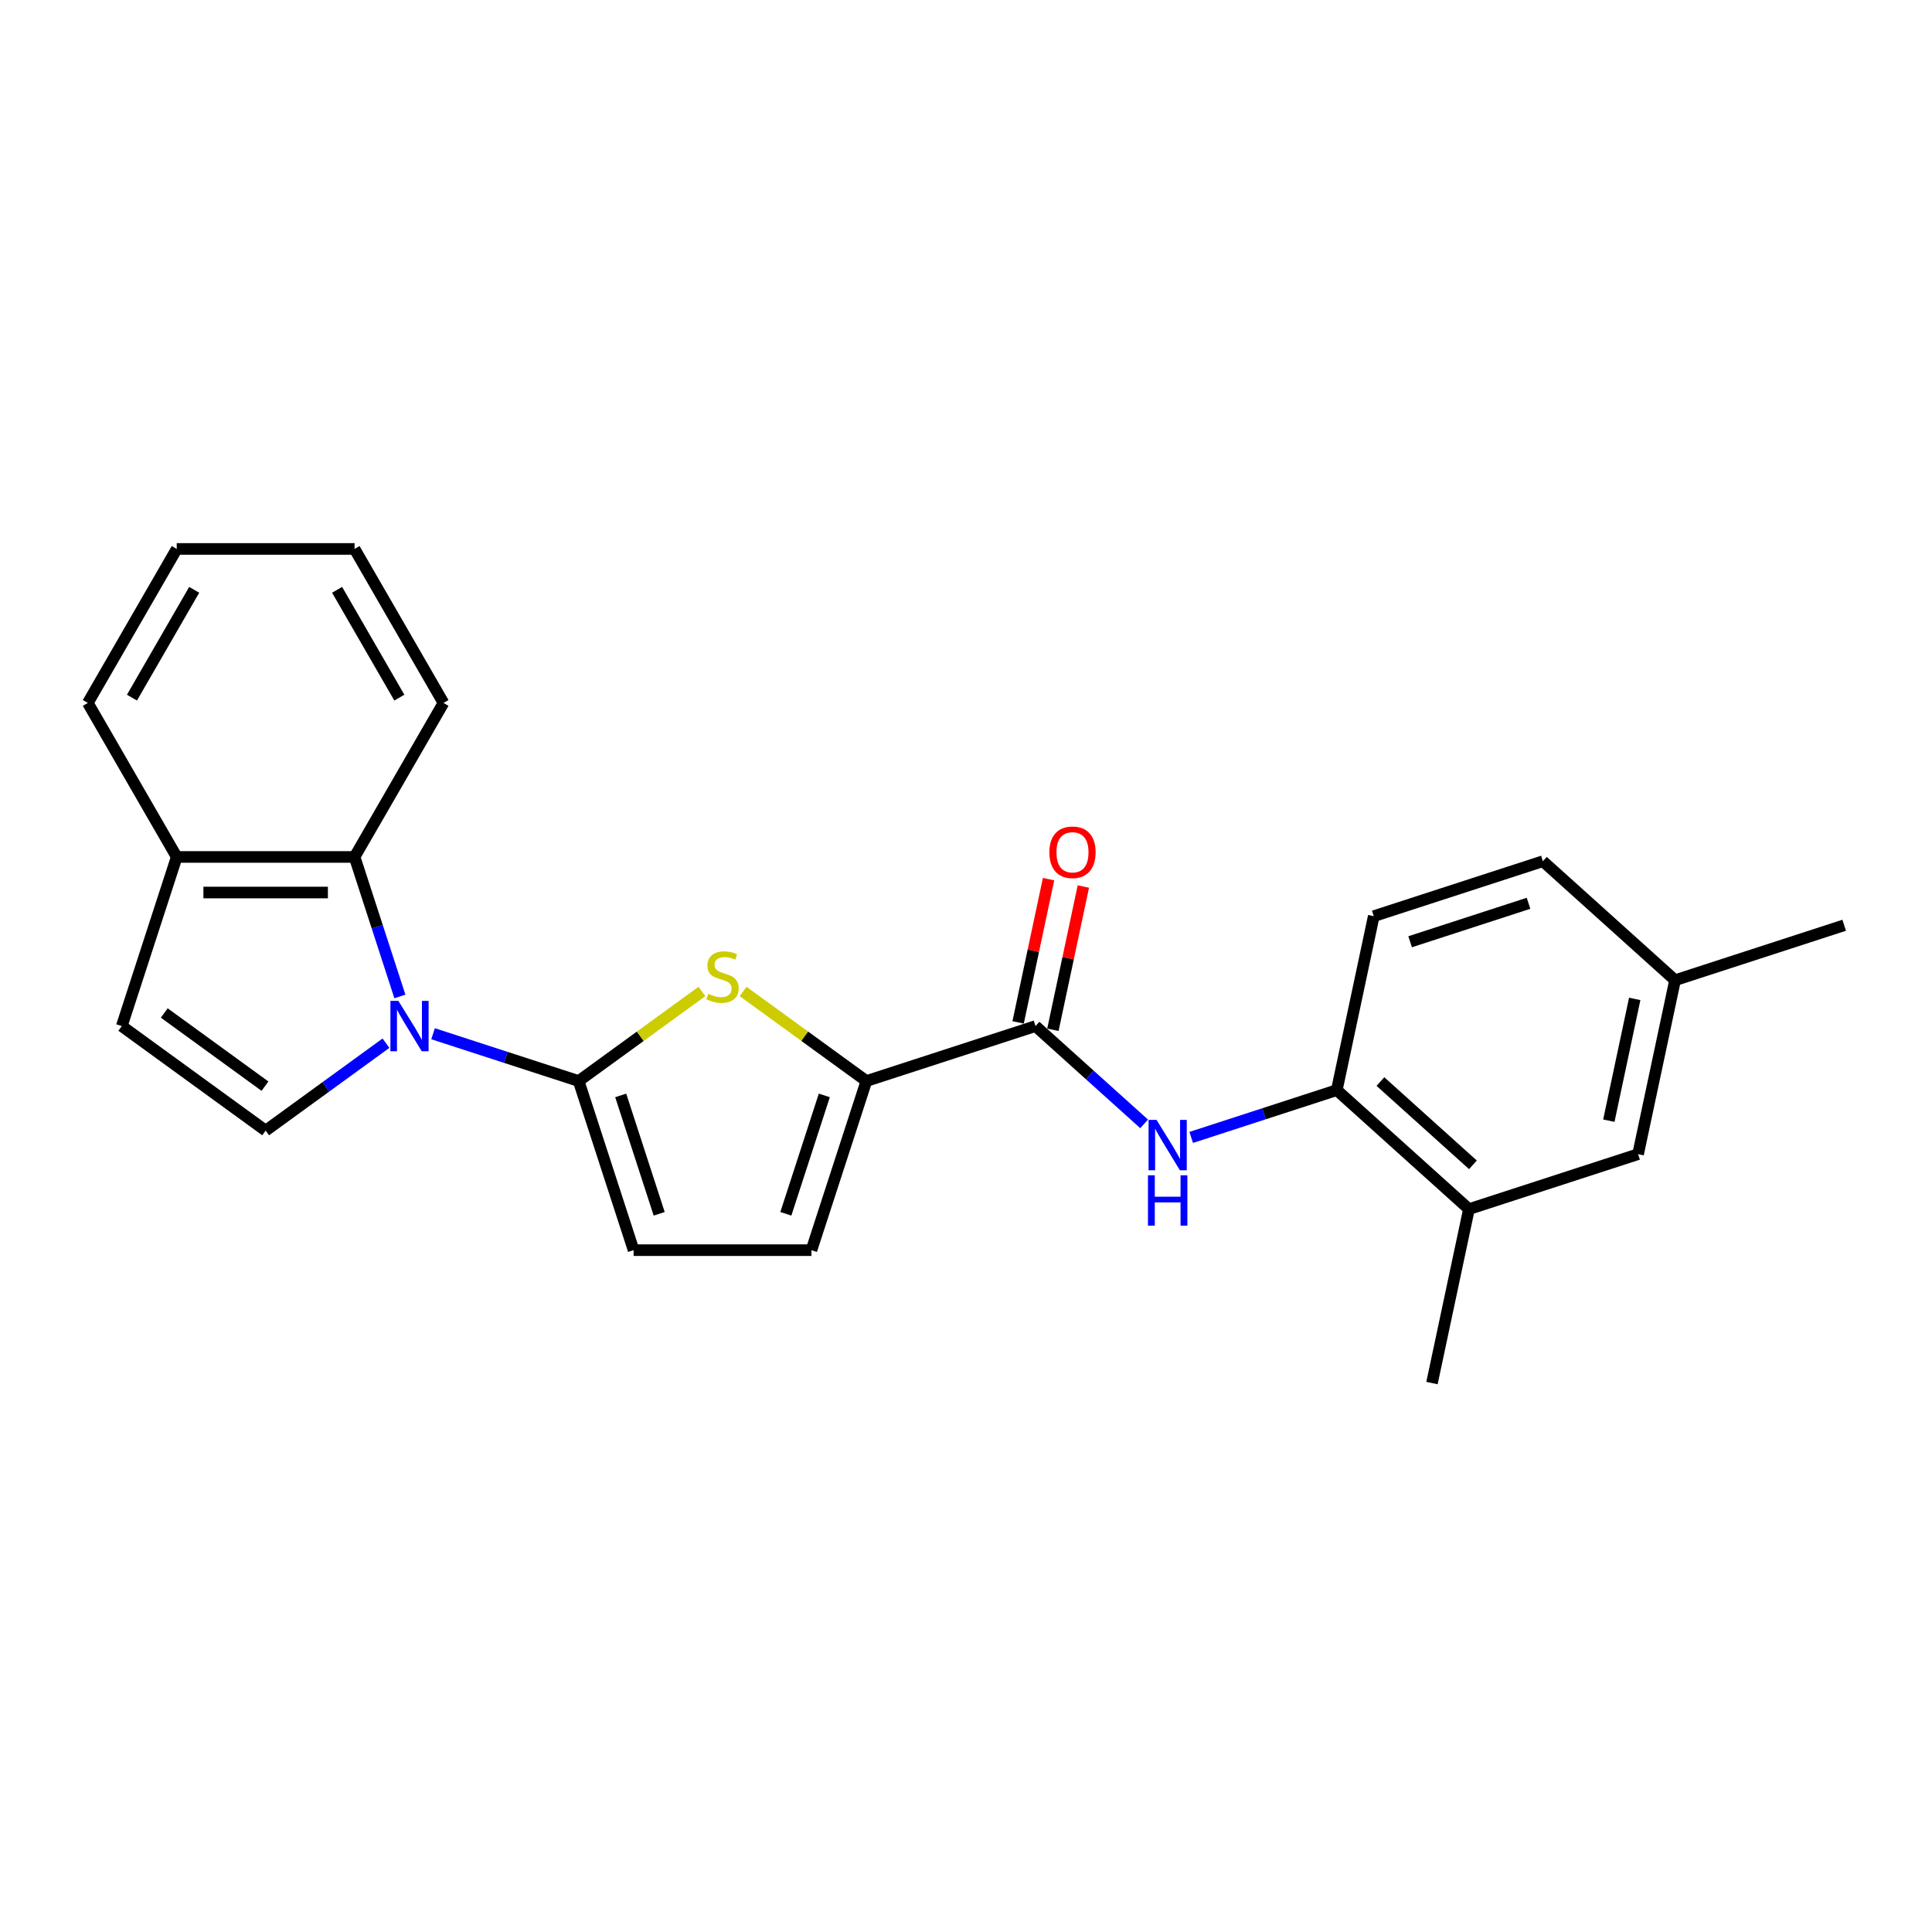 <?xml version='1.0' encoding='iso-8859-1'?>
<svg version='1.1' baseProfile='full'
              xmlns='http://www.w3.org/2000/svg'
                      xmlns:rdkit='http://www.rdkit.org/xml'
                      xmlns:xlink='http://www.w3.org/1999/xlink'
                  xml:space='preserve'
width='1000px' height='1000px' viewBox='0 0 1000 1000'>
<!-- END OF HEADER -->
<rect style='opacity:1.0;fill:#FFFFFF;stroke:none' width='1000' height='1000' x='0' y='0'> </rect>
<path class='bond-0' d='M 224.153,535.058 L 261.83,547.3' style='fill:none;fill-rule:evenodd;stroke:#0000FF;stroke-width:6px;stroke-linecap:butt;stroke-linejoin:miter;stroke-opacity:1' />
<path class='bond-0' d='M 261.83,547.3 L 299.507,559.542' style='fill:none;fill-rule:evenodd;stroke:#000000;stroke-width:6px;stroke-linecap:butt;stroke-linejoin:miter;stroke-opacity:1' />
<path class='bond-3' d='M 199.78,539.953 L 168.64,562.577' style='fill:none;fill-rule:evenodd;stroke:#0000FF;stroke-width:6px;stroke-linecap:butt;stroke-linejoin:miter;stroke-opacity:1' />
<path class='bond-3' d='M 168.64,562.577 L 137.5,585.201' style='fill:none;fill-rule:evenodd;stroke:#000000;stroke-width:6px;stroke-linecap:butt;stroke-linejoin:miter;stroke-opacity:1' />
<path class='bond-5' d='M 206.984,515.764 L 195.253,479.661' style='fill:none;fill-rule:evenodd;stroke:#0000FF;stroke-width:6px;stroke-linecap:butt;stroke-linejoin:miter;stroke-opacity:1' />
<path class='bond-5' d='M 195.253,479.661 L 183.523,443.558' style='fill:none;fill-rule:evenodd;stroke:#000000;stroke-width:6px;stroke-linecap:butt;stroke-linejoin:miter;stroke-opacity:1' />
<path class='bond-1' d='M 299.507,559.542 L 331.411,536.362' style='fill:none;fill-rule:evenodd;stroke:#000000;stroke-width:6px;stroke-linecap:butt;stroke-linejoin:miter;stroke-opacity:1' />
<path class='bond-1' d='M 331.411,536.362 L 363.315,513.183' style='fill:none;fill-rule:evenodd;stroke:#CCCC00;stroke-width:6px;stroke-linecap:butt;stroke-linejoin:miter;stroke-opacity:1' />
<path class='bond-7' d='M 299.507,559.542 L 327.951,647.082' style='fill:none;fill-rule:evenodd;stroke:#000000;stroke-width:6px;stroke-linecap:butt;stroke-linejoin:miter;stroke-opacity:1' />
<path class='bond-7' d='M 321.282,566.984 L 341.192,628.263' style='fill:none;fill-rule:evenodd;stroke:#000000;stroke-width:6px;stroke-linecap:butt;stroke-linejoin:miter;stroke-opacity:1' />
<path class='bond-2' d='M 384.632,513.183 L 416.536,536.362' style='fill:none;fill-rule:evenodd;stroke:#CCCC00;stroke-width:6px;stroke-linecap:butt;stroke-linejoin:miter;stroke-opacity:1' />
<path class='bond-2' d='M 416.536,536.362 L 448.44,559.542' style='fill:none;fill-rule:evenodd;stroke:#000000;stroke-width:6px;stroke-linecap:butt;stroke-linejoin:miter;stroke-opacity:1' />
<path class='bond-4' d='M 448.44,559.542 L 535.98,531.098' style='fill:none;fill-rule:evenodd;stroke:#000000;stroke-width:6px;stroke-linecap:butt;stroke-linejoin:miter;stroke-opacity:1' />
<path class='bond-25' d='M 448.44,559.542 L 419.996,647.082' style='fill:none;fill-rule:evenodd;stroke:#000000;stroke-width:6px;stroke-linecap:butt;stroke-linejoin:miter;stroke-opacity:1' />
<path class='bond-25' d='M 426.665,566.984 L 406.755,628.263' style='fill:none;fill-rule:evenodd;stroke:#000000;stroke-width:6px;stroke-linecap:butt;stroke-linejoin:miter;stroke-opacity:1' />
<path class='bond-9' d='M 137.5,585.201 L 63.034,531.098' style='fill:none;fill-rule:evenodd;stroke:#000000;stroke-width:6px;stroke-linecap:butt;stroke-linejoin:miter;stroke-opacity:1' />
<path class='bond-9' d='M 137.151,562.193 L 85.024,524.32' style='fill:none;fill-rule:evenodd;stroke:#000000;stroke-width:6px;stroke-linecap:butt;stroke-linejoin:miter;stroke-opacity:1' />
<path class='bond-6' d='M 535.98,531.098 L 564.088,556.407' style='fill:none;fill-rule:evenodd;stroke:#000000;stroke-width:6px;stroke-linecap:butt;stroke-linejoin:miter;stroke-opacity:1' />
<path class='bond-6' d='M 564.088,556.407 L 592.197,581.716' style='fill:none;fill-rule:evenodd;stroke:#0000FF;stroke-width:6px;stroke-linecap:butt;stroke-linejoin:miter;stroke-opacity:1' />
<path class='bond-13' d='M 544.984,533.012 L 552.864,495.939' style='fill:none;fill-rule:evenodd;stroke:#000000;stroke-width:6px;stroke-linecap:butt;stroke-linejoin:miter;stroke-opacity:1' />
<path class='bond-13' d='M 552.864,495.939 L 560.744,458.865' style='fill:none;fill-rule:evenodd;stroke:#FF0000;stroke-width:6px;stroke-linecap:butt;stroke-linejoin:miter;stroke-opacity:1' />
<path class='bond-13' d='M 526.977,529.185 L 534.857,492.111' style='fill:none;fill-rule:evenodd;stroke:#000000;stroke-width:6px;stroke-linecap:butt;stroke-linejoin:miter;stroke-opacity:1' />
<path class='bond-13' d='M 534.857,492.111 L 542.737,455.038' style='fill:none;fill-rule:evenodd;stroke:#FF0000;stroke-width:6px;stroke-linecap:butt;stroke-linejoin:miter;stroke-opacity:1' />
<path class='bond-12' d='M 183.523,443.558 L 91.477,443.558' style='fill:none;fill-rule:evenodd;stroke:#000000;stroke-width:6px;stroke-linecap:butt;stroke-linejoin:miter;stroke-opacity:1' />
<path class='bond-12' d='M 169.716,461.967 L 105.284,461.967' style='fill:none;fill-rule:evenodd;stroke:#000000;stroke-width:6px;stroke-linecap:butt;stroke-linejoin:miter;stroke-opacity:1' />
<path class='bond-18' d='M 183.523,443.558 L 229.546,363.844' style='fill:none;fill-rule:evenodd;stroke:#000000;stroke-width:6px;stroke-linecap:butt;stroke-linejoin:miter;stroke-opacity:1' />
<path class='bond-10' d='M 616.57,588.729 L 654.247,576.487' style='fill:none;fill-rule:evenodd;stroke:#0000FF;stroke-width:6px;stroke-linecap:butt;stroke-linejoin:miter;stroke-opacity:1' />
<path class='bond-10' d='M 654.247,576.487 L 691.924,564.245' style='fill:none;fill-rule:evenodd;stroke:#000000;stroke-width:6px;stroke-linecap:butt;stroke-linejoin:miter;stroke-opacity:1' />
<path class='bond-8' d='M 327.951,647.082 L 419.996,647.082' style='fill:none;fill-rule:evenodd;stroke:#000000;stroke-width:6px;stroke-linecap:butt;stroke-linejoin:miter;stroke-opacity:1' />
<path class='bond-24' d='M 63.034,531.098 L 91.477,443.558' style='fill:none;fill-rule:evenodd;stroke:#000000;stroke-width:6px;stroke-linecap:butt;stroke-linejoin:miter;stroke-opacity:1' />
<path class='bond-11' d='M 691.924,564.245 L 760.327,625.836' style='fill:none;fill-rule:evenodd;stroke:#000000;stroke-width:6px;stroke-linecap:butt;stroke-linejoin:miter;stroke-opacity:1' />
<path class='bond-11' d='M 714.503,559.803 L 762.385,602.916' style='fill:none;fill-rule:evenodd;stroke:#000000;stroke-width:6px;stroke-linecap:butt;stroke-linejoin:miter;stroke-opacity:1' />
<path class='bond-15' d='M 691.924,564.245 L 711.061,474.211' style='fill:none;fill-rule:evenodd;stroke:#000000;stroke-width:6px;stroke-linecap:butt;stroke-linejoin:miter;stroke-opacity:1' />
<path class='bond-14' d='M 760.327,625.836 L 847.868,597.392' style='fill:none;fill-rule:evenodd;stroke:#000000;stroke-width:6px;stroke-linecap:butt;stroke-linejoin:miter;stroke-opacity:1' />
<path class='bond-19' d='M 760.327,625.836 L 741.19,715.87' style='fill:none;fill-rule:evenodd;stroke:#000000;stroke-width:6px;stroke-linecap:butt;stroke-linejoin:miter;stroke-opacity:1' />
<path class='bond-20' d='M 91.477,443.558 L 45.455,363.844' style='fill:none;fill-rule:evenodd;stroke:#000000;stroke-width:6px;stroke-linecap:butt;stroke-linejoin:miter;stroke-opacity:1' />
<path class='bond-27' d='M 847.868,597.392 L 867.005,507.358' style='fill:none;fill-rule:evenodd;stroke:#000000;stroke-width:6px;stroke-linecap:butt;stroke-linejoin:miter;stroke-opacity:1' />
<path class='bond-27' d='M 832.731,580.059 L 846.128,517.036' style='fill:none;fill-rule:evenodd;stroke:#000000;stroke-width:6px;stroke-linecap:butt;stroke-linejoin:miter;stroke-opacity:1' />
<path class='bond-17' d='M 711.061,474.211 L 798.602,445.767' style='fill:none;fill-rule:evenodd;stroke:#000000;stroke-width:6px;stroke-linecap:butt;stroke-linejoin:miter;stroke-opacity:1' />
<path class='bond-17' d='M 729.881,487.453 L 791.159,467.542' style='fill:none;fill-rule:evenodd;stroke:#000000;stroke-width:6px;stroke-linecap:butt;stroke-linejoin:miter;stroke-opacity:1' />
<path class='bond-16' d='M 867.005,507.358 L 798.602,445.767' style='fill:none;fill-rule:evenodd;stroke:#000000;stroke-width:6px;stroke-linecap:butt;stroke-linejoin:miter;stroke-opacity:1' />
<path class='bond-21' d='M 867.005,507.358 L 954.545,478.914' style='fill:none;fill-rule:evenodd;stroke:#000000;stroke-width:6px;stroke-linecap:butt;stroke-linejoin:miter;stroke-opacity:1' />
<path class='bond-22' d='M 229.546,363.844 L 183.523,284.13' style='fill:none;fill-rule:evenodd;stroke:#000000;stroke-width:6px;stroke-linecap:butt;stroke-linejoin:miter;stroke-opacity:1' />
<path class='bond-22' d='M 206.699,361.092 L 174.484,305.292' style='fill:none;fill-rule:evenodd;stroke:#000000;stroke-width:6px;stroke-linecap:butt;stroke-linejoin:miter;stroke-opacity:1' />
<path class='bond-26' d='M 45.455,363.844 L 91.477,284.13' style='fill:none;fill-rule:evenodd;stroke:#000000;stroke-width:6px;stroke-linecap:butt;stroke-linejoin:miter;stroke-opacity:1' />
<path class='bond-26' d='M 68.301,361.092 L 100.517,305.292' style='fill:none;fill-rule:evenodd;stroke:#000000;stroke-width:6px;stroke-linecap:butt;stroke-linejoin:miter;stroke-opacity:1' />
<path class='bond-23' d='M 183.523,284.13 L 91.477,284.13' style='fill:none;fill-rule:evenodd;stroke:#000000;stroke-width:6px;stroke-linecap:butt;stroke-linejoin:miter;stroke-opacity:1' />
<path  class='atom-0' d='M 206.204 518.065
L 214.746 531.871
Q 215.593 533.234, 216.955 535.701
Q 218.318 538.167, 218.391 538.315
L 218.391 518.065
L 221.852 518.065
L 221.852 544.132
L 218.281 544.132
L 209.113 529.036
Q 208.045 527.269, 206.904 525.244
Q 205.799 523.219, 205.468 522.593
L 205.468 544.132
L 202.081 544.132
L 202.081 518.065
L 206.204 518.065
' fill='#0000FF'/>
<path  class='atom-2' d='M 366.61 514.386
Q 366.904 514.496, 368.119 515.012
Q 369.334 515.527, 370.66 515.858
Q 372.022 516.153, 373.347 516.153
Q 375.814 516.153, 377.25 514.975
Q 378.686 513.76, 378.686 511.661
Q 378.686 510.225, 377.95 509.342
Q 377.25 508.458, 376.146 507.979
Q 375.041 507.501, 373.2 506.948
Q 370.881 506.249, 369.482 505.586
Q 368.119 504.923, 367.125 503.524
Q 366.168 502.125, 366.168 499.769
Q 366.168 496.492, 368.377 494.467
Q 370.623 492.442, 375.041 492.442
Q 378.06 492.442, 381.484 493.878
L 380.637 496.713
Q 377.508 495.424, 375.152 495.424
Q 372.611 495.424, 371.212 496.492
Q 369.813 497.523, 369.85 499.327
Q 369.85 500.726, 370.549 501.573
Q 371.286 502.42, 372.317 502.898
Q 373.384 503.377, 375.152 503.929
Q 377.508 504.666, 378.907 505.402
Q 380.306 506.138, 381.3 507.648
Q 382.331 509.121, 382.331 511.661
Q 382.331 515.269, 379.901 517.221
Q 377.508 519.135, 373.495 519.135
Q 371.175 519.135, 369.408 518.62
Q 367.677 518.141, 365.616 517.294
L 366.61 514.386
' fill='#CCCC00'/>
<path  class='atom-7' d='M 598.621 579.655
L 607.163 593.462
Q 608.01 594.824, 609.372 597.291
Q 610.735 599.758, 610.808 599.905
L 610.808 579.655
L 614.269 579.655
L 614.269 605.722
L 610.698 605.722
L 601.53 590.627
Q 600.462 588.86, 599.321 586.835
Q 598.216 584.81, 597.885 584.184
L 597.885 605.722
L 594.498 605.722
L 594.498 579.655
L 598.621 579.655
' fill='#0000FF'/>
<path  class='atom-7' d='M 594.185 608.329
L 597.719 608.329
L 597.719 619.411
L 611.048 619.411
L 611.048 608.329
L 614.582 608.329
L 614.582 634.396
L 611.048 634.396
L 611.048 622.357
L 597.719 622.357
L 597.719 634.396
L 594.185 634.396
L 594.185 608.329
' fill='#0000FF'/>
<path  class='atom-14' d='M 543.152 441.138
Q 543.152 434.879, 546.244 431.381
Q 549.337 427.883, 555.118 427.883
Q 560.898 427.883, 563.991 431.381
Q 567.084 434.879, 567.084 441.138
Q 567.084 447.471, 563.954 451.079
Q 560.824 454.65, 555.118 454.65
Q 549.374 454.65, 546.244 451.079
Q 543.152 447.507, 543.152 441.138
M 555.118 451.705
Q 559.094 451.705, 561.229 449.054
Q 563.402 446.366, 563.402 441.138
Q 563.402 436.02, 561.229 433.443
Q 559.094 430.829, 555.118 430.829
Q 551.141 430.829, 548.969 433.406
Q 546.834 435.983, 546.834 441.138
Q 546.834 446.403, 548.969 449.054
Q 551.141 451.705, 555.118 451.705
' fill='#FF0000'/>
</svg>
